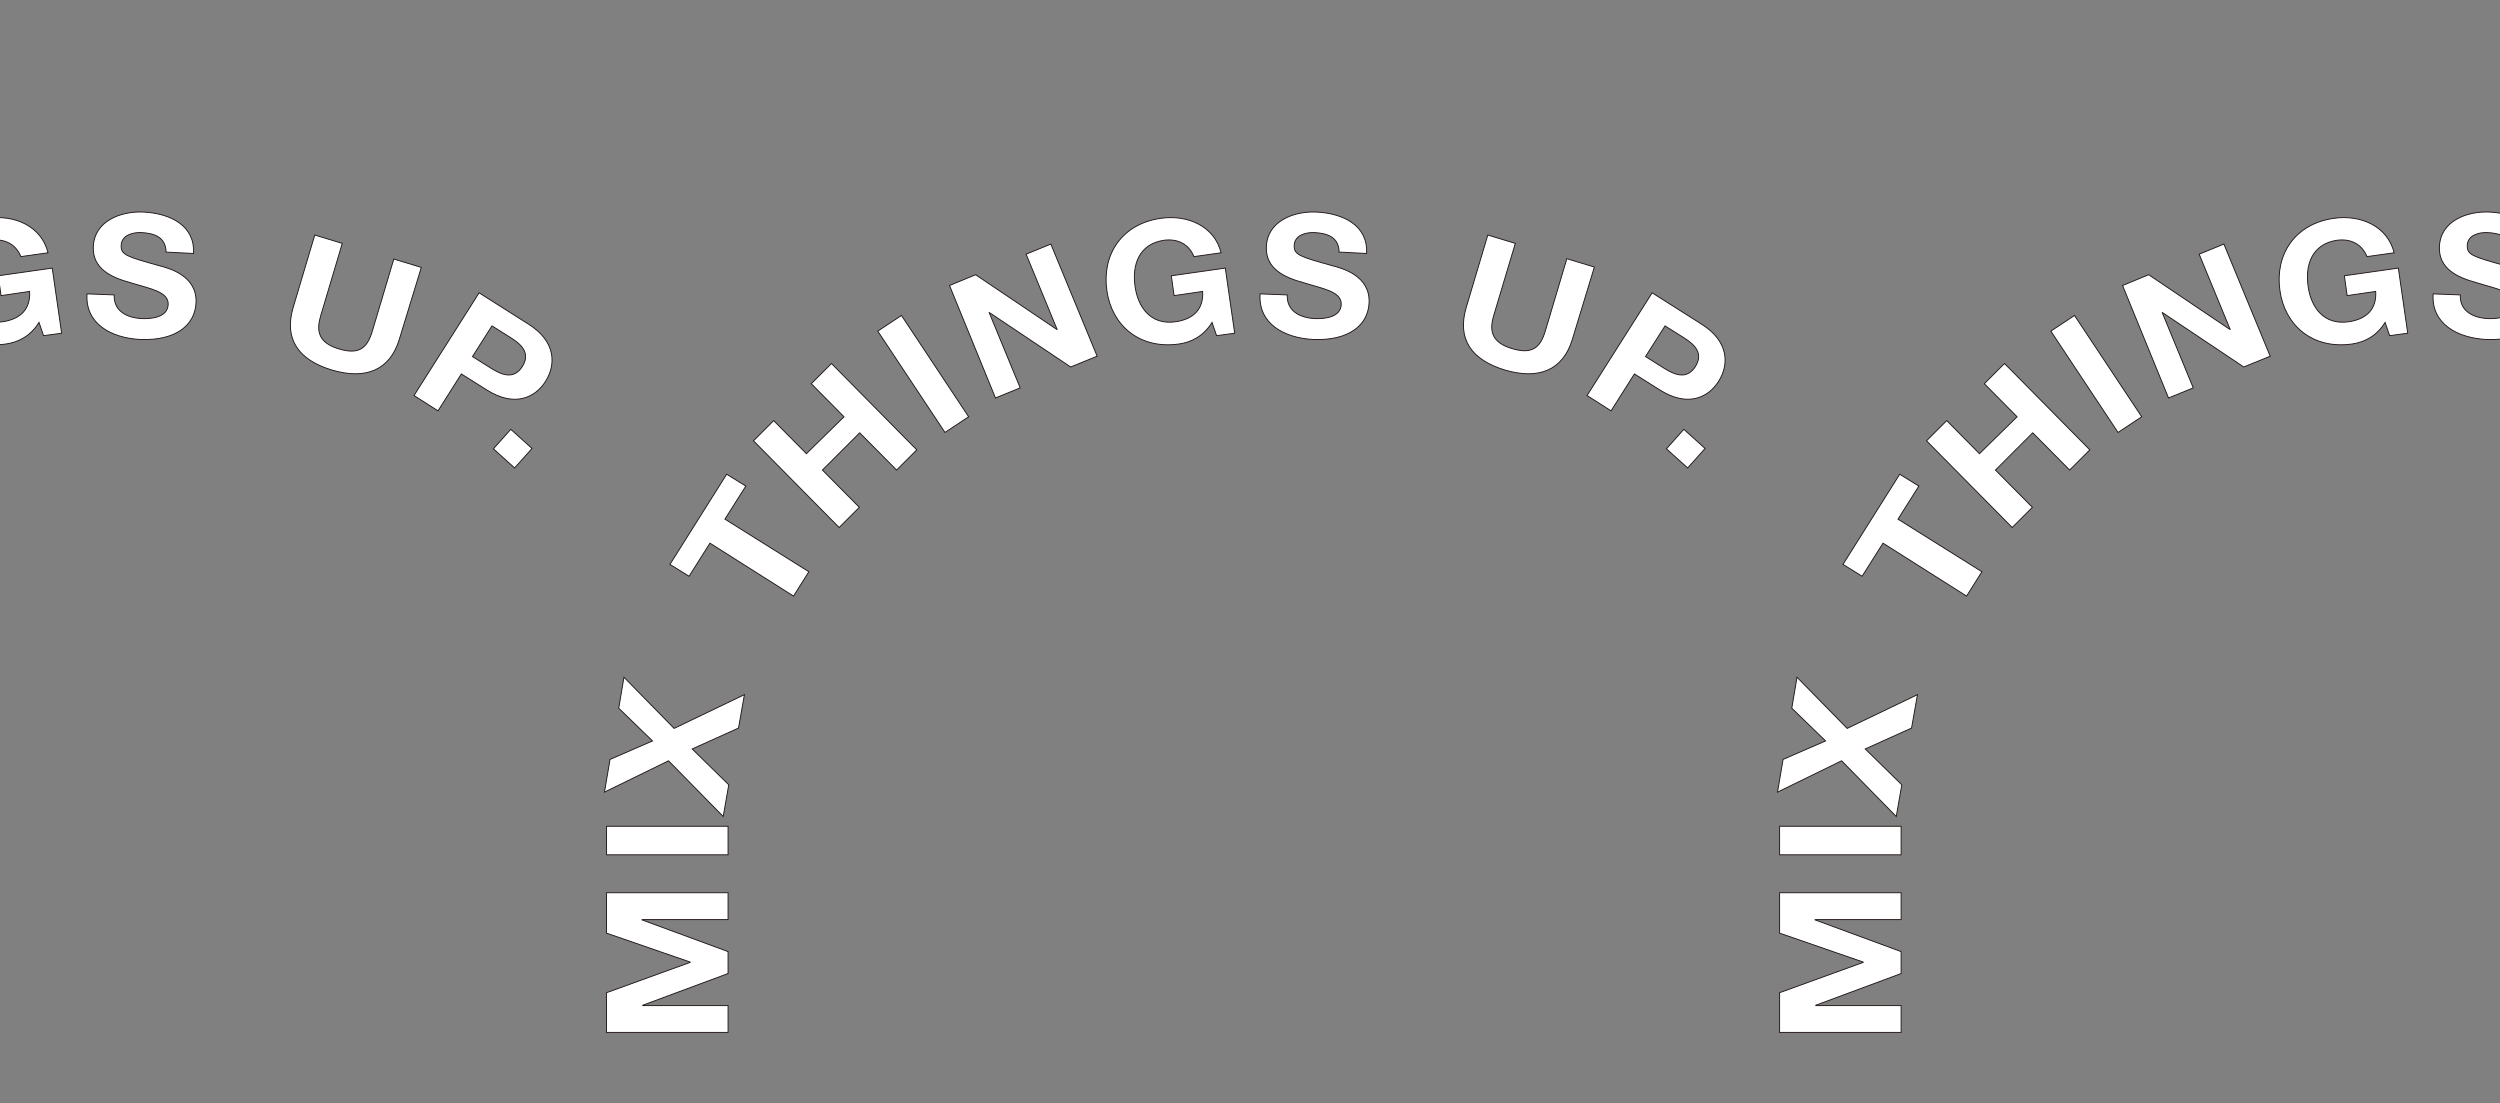 <svg viewBox="0 0 718 316.8" xmlns="http://www.w3.org/2000/svg" xmlns:xlink="http://www.w3.org/1999/xlink"><rect x="0" y="0" width="718" height="316.8" fill="#808080" stroke="none"/><clipPath id="a"><path d="m0 0h162.4v303.5h-162.4z"/></clipPath><clipPath id="b"><path d="m494.8 4.6h223.2v312.3h-223.2z"/></clipPath><path d="m174.2 296.7v-11.6l24-8.7v-.1l-24-8.3v-11.6h34.9v7.7h-24.7v.1l24.7 9.1v6.3l-24.5 9.1v.1h24.5v7.7h-34.9zm0-51.2v-8.2h34.9v8.2zm17.8-27-18.4 9 1.6-9.4 12.2-5.3-9.7-9.4 1.5-8.9 14.4 14.7 20.2-9.7-1.7 9.6-13.3 6 10.5 10.3-1.6 9.1zm11.9-62.5-6 9.5-5.5-3.4 16.3-25.9 5.5 3.4-6 9.5 24.1 15.1-4.4 7zm12.5-29.4 5.8-5.8 9.4 9.5 10.8-10.6-9.4-9.5 5.8-5.8 24.5 24.8-5.8 5.8-10.6-10.7-10.7 10.7 10.6 10.7-5.8 5.8zm35.7-31.5 6.8-4.5 19.3 29.1-6.8 4.5zm20.6-13.1 7.5-3.1 23.3 15.7h.1l-8.9-21.6 7.1-2.9 13.3 32.2-7.6 3.1-23.3-15.6h-.1l8.9 21.6-7.1 2.9zm75.4 10.6c-2.4 3.9-5.9 5.7-9.5 6.2-11.4 1.6-19.3-5.4-20.7-15.3-1.5-10.3 4.2-19.2 15.5-20.8 7.6-1.1 15.4 2.2 17.3 9.9l-7.8 1.1c-1.5-3.7-4.8-5.2-8.6-4.7-7.3 1.1-9.2 7.2-8.3 13.3.8 5.8 4.4 11.2 11.7 10.1 5.3-.8 8-3.8 7.7-8.7l-8.2 1.2-.8-5.7 15.5-2.2 2.7 18.7-5.2.7zm21.6-7.9c-.2 4.6 3.6 6.6 8 6.8 2.9.1 7.3-.4 7.5-4 .2-3.8-5.4-4.6-10.8-6.3-5.5-1.5-11-4-10.7-10.4.3-7.2 7.7-10.2 14.4-9.9 7.8.4 14.8 3.9 14.4 11.9l-7.9-.4c-.1-4.2-3.2-5.4-7.1-5.6-2.6-.1-5.7.8-5.8 3.7-.1 2.7 1.6 3.2 10.9 5.8 2.7.7 11 2.8 10.6 10.7-.3 6.4-5.8 10.9-16 10.5-8.3-.4-15.9-4.5-15.3-13.1zm81.9 12.7c-2.7 9-9.7 11.7-19.3 8.9-9.7-2.9-13.9-8.9-11.2-18l6.2-20.8 7.9 2.4-6.2 20.7c-1.1 3.7-1.2 7.6 5.2 9.5 5.6 1.7 8.1 0 9.6-5l6.2-20.8 7.9 2.4zm22.9-13.3 14.2 9c7.9 5 7.9 11.6 4.9 16.4s-9 7.5-16.9 2.5l-7.3-4.6-6.7 10.6-6.9-4.4zm-1.9 18.3 5.4 3.4c3.2 2 6.5 3.2 8.9-.5 2.4-3.8-.1-6.3-3.3-8.3l-5.4-3.4zm11 20.9 6.1 5.5-5 5.6-6.1-5.5z" fill="#fff" stroke="#221714" stroke-miterlimit="10" stroke-width=".268"/><g clip-path="url(#a)"><path d="m-162.7 296.7v-11.6l24-8.7v-.1l-24-8.3v-11.6h34.9v7.7h-24.7v.1l24.7 9.1v6.3l-24.5 9.1v.1h24.5v7.7h-34.9zm0-51.2v-8.2h34.9v8.2zm17.8-27-18.4 9 1.6-9.4 12.2-5.3-9.7-9.4 1.5-8.9 14.4 14.7 20.2-9.7-1.7 9.6-13.3 6 10.5 10.3-1.6 9.1zm11.9-62.5-6 9.5-5.5-3.4 16.3-25.9 5.5 3.4-6 9.5 24.1 15.1-4.4 7zm12.5-29.4 5.8-5.8 9.4 9.5 10.8-10.6-9.4-9.5 5.8-5.8 24.5 24.8-5.8 5.8-10.6-10.7-10.8 10.6 10.6 10.7-5.8 5.8zm35.7-31.5 6.8-4.5 19.3 29.1-6.8 4.5zm20.6-13.1 7.5-3.1 23.3 15.7h.1l-8.9-21.6 7.1-2.9 13.3 32.2-7.6 3.1-23.3-15.6h-.1l8.9 21.6-7.1 2.9zm75.4 10.6c-2.4 3.9-5.9 5.7-9.5 6.2-11.4 1.6-19.3-5.4-20.7-15.3-1.5-10.3 4.2-19.2 15.5-20.8 7.6-1.1 15.4 2.2 17.3 9.9l-7.8 1.1c-1.5-3.7-4.8-5.2-8.6-4.7-7.3 1.1-9.2 7.2-8.3 13.3.8 5.8 4.4 11.2 11.7 10.1 5.3-.8 8-3.8 7.7-8.7l-8.2 1.2-.8-5.7 15.5-2.2 2.7 18.7-5.2.7zm21.6-7.9c-.2 4.6 3.6 6.6 8 6.8 2.9.1 7.3-.4 7.5-4 .2-3.8-5.4-4.6-10.8-6.3-5.5-1.5-11-4-10.7-10.4.3-7.2 7.7-10.2 14.4-9.9 7.8.4 14.8 3.9 14.4 11.9l-7.9-.4c-.1-4.2-3.2-5.4-7.1-5.6-2.6-.1-5.7.8-5.8 3.7-.1 2.7 1.6 3.2 10.9 5.8 2.7.7 11 2.8 10.6 10.7-.3 6.4-5.8 10.9-16 10.5-8.3-.4-15.9-4.5-15.3-13.1zm81.9 12.7c-2.7 9-9.7 11.7-19.3 8.9-9.7-2.9-13.9-8.9-11.2-18l6.2-20.8 7.9 2.4-6.2 20.8c-1.1 3.7-1.2 7.6 5.2 9.5 5.6 1.7 8.1 0 9.6-5l6.2-20.8 7.9 2.4zm22.9-13.3 14.2 9c7.9 5 7.9 11.6 4.9 16.4s-9 7.5-16.9 2.5l-7.3-4.6-6.7 10.6-6.9-4.4zm-1.9 18.3 5.4 3.4c3.2 2 6.5 3.2 8.9-.5 2.4-3.8-.1-6.3-3.3-8.3l-5.4-3.4zm11 20.9 6.1 5.5-5 5.6-6.1-5.5z" fill="#fff" stroke="#221714" stroke-miterlimit="10" stroke-width=".268"/></g><g clip-path="url(#b)"><path d="m511.1 296.7v-11.6l24-8.7v-.1l-24-8.3v-11.6h34.9v7.7h-24.7v.1l24.7 9.1v6.3l-24.5 9.1v.1h24.5v7.7h-34.9zm0-51.2v-8.2h34.9v8.2zm17.8-27-18.4 9 1.6-9.4 12.2-5.3-9.7-9.4 1.5-8.9 14.4 14.7 20.2-9.7-1.7 9.6-13.3 6 10.5 10.3-1.6 9.1zm11.9-62.5-6 9.5-5.5-3.4 16.3-25.9 5.5 3.4-6 9.5 24.1 15.1-4.4 7zm12.5-29.4 5.8-5.8 9.4 9.5 10.8-10.6-9.4-9.5 5.8-5.8 24.5 24.8-5.8 5.8-10.6-10.7-10.7 10.7 10.6 10.7-5.8 5.8zm35.7-31.5 6.8-4.5 19.3 29.1-6.8 4.5zm20.6-13.1 7.5-3.1 23.3 15.7h.1l-8.9-21.6 7.1-2.9 13.3 32.2-7.6 3.1-23.3-15.6h-.1l8.9 21.6-7.1 2.9zm75.4 10.6c-2.4 3.9-5.9 5.7-9.5 6.2-11.4 1.6-19.3-5.4-20.7-15.3-1.5-10.3 4.2-19.2 15.5-20.8 7.6-1.1 15.4 2.2 17.3 9.9l-7.8 1.1c-1.5-3.7-4.8-5.2-8.6-4.7-7.3 1.1-9.2 7.2-8.3 13.3.8 5.8 4.4 11.2 11.7 10.1 5.3-.8 8-3.8 7.7-8.7l-8.2 1.2-.8-5.7 15.5-2.2 2.7 18.7-5.2.7zm21.6-7.9c-.2 4.6 3.6 6.6 8 6.8 2.9.1 7.3-.4 7.5-4 .2-3.8-5.4-4.6-10.8-6.3-5.5-1.5-11-4-10.7-10.4.3-7.2 7.7-10.2 14.4-9.9 7.8.4 14.8 3.9 14.4 11.9l-7.9-.4c-.1-4.2-3.2-5.4-7.1-5.6-2.6-.1-5.7.8-5.8 3.7-.1 2.7 1.6 3.2 10.9 5.8 2.7.7 11 2.8 10.6 10.7-.3 6.4-5.8 10.9-16 10.5-8.3-.4-15.9-4.5-15.3-13.1zm81.9 12.7c-2.7 9-9.7 11.7-19.3 8.9-9.7-2.9-13.9-8.9-11.2-18l6.2-20.8 7.9 2.4-6.2 20.8c-1.1 3.7-1.2 7.6 5.2 9.5 5.6 1.7 8.1 0 9.6-5l6.2-20.8 7.9 2.4zm22.9-13.3 14.2 9c7.9 5 7.9 11.6 4.9 16.4s-9 7.5-16.9 2.5l-7.3-4.6-6.7 10.6-6.9-4.4zm-1.9 18.3 5.4 3.4c3.2 2 6.5 3.2 8.9-.5 2.4-3.8-.1-6.3-3.3-8.3l-5.4-3.4zm11 20.9 6.1 5.5-5 5.6-6.1-5.5z" fill="#fff" stroke="#221714" stroke-miterlimit="10" stroke-width=".268"/></g></svg>